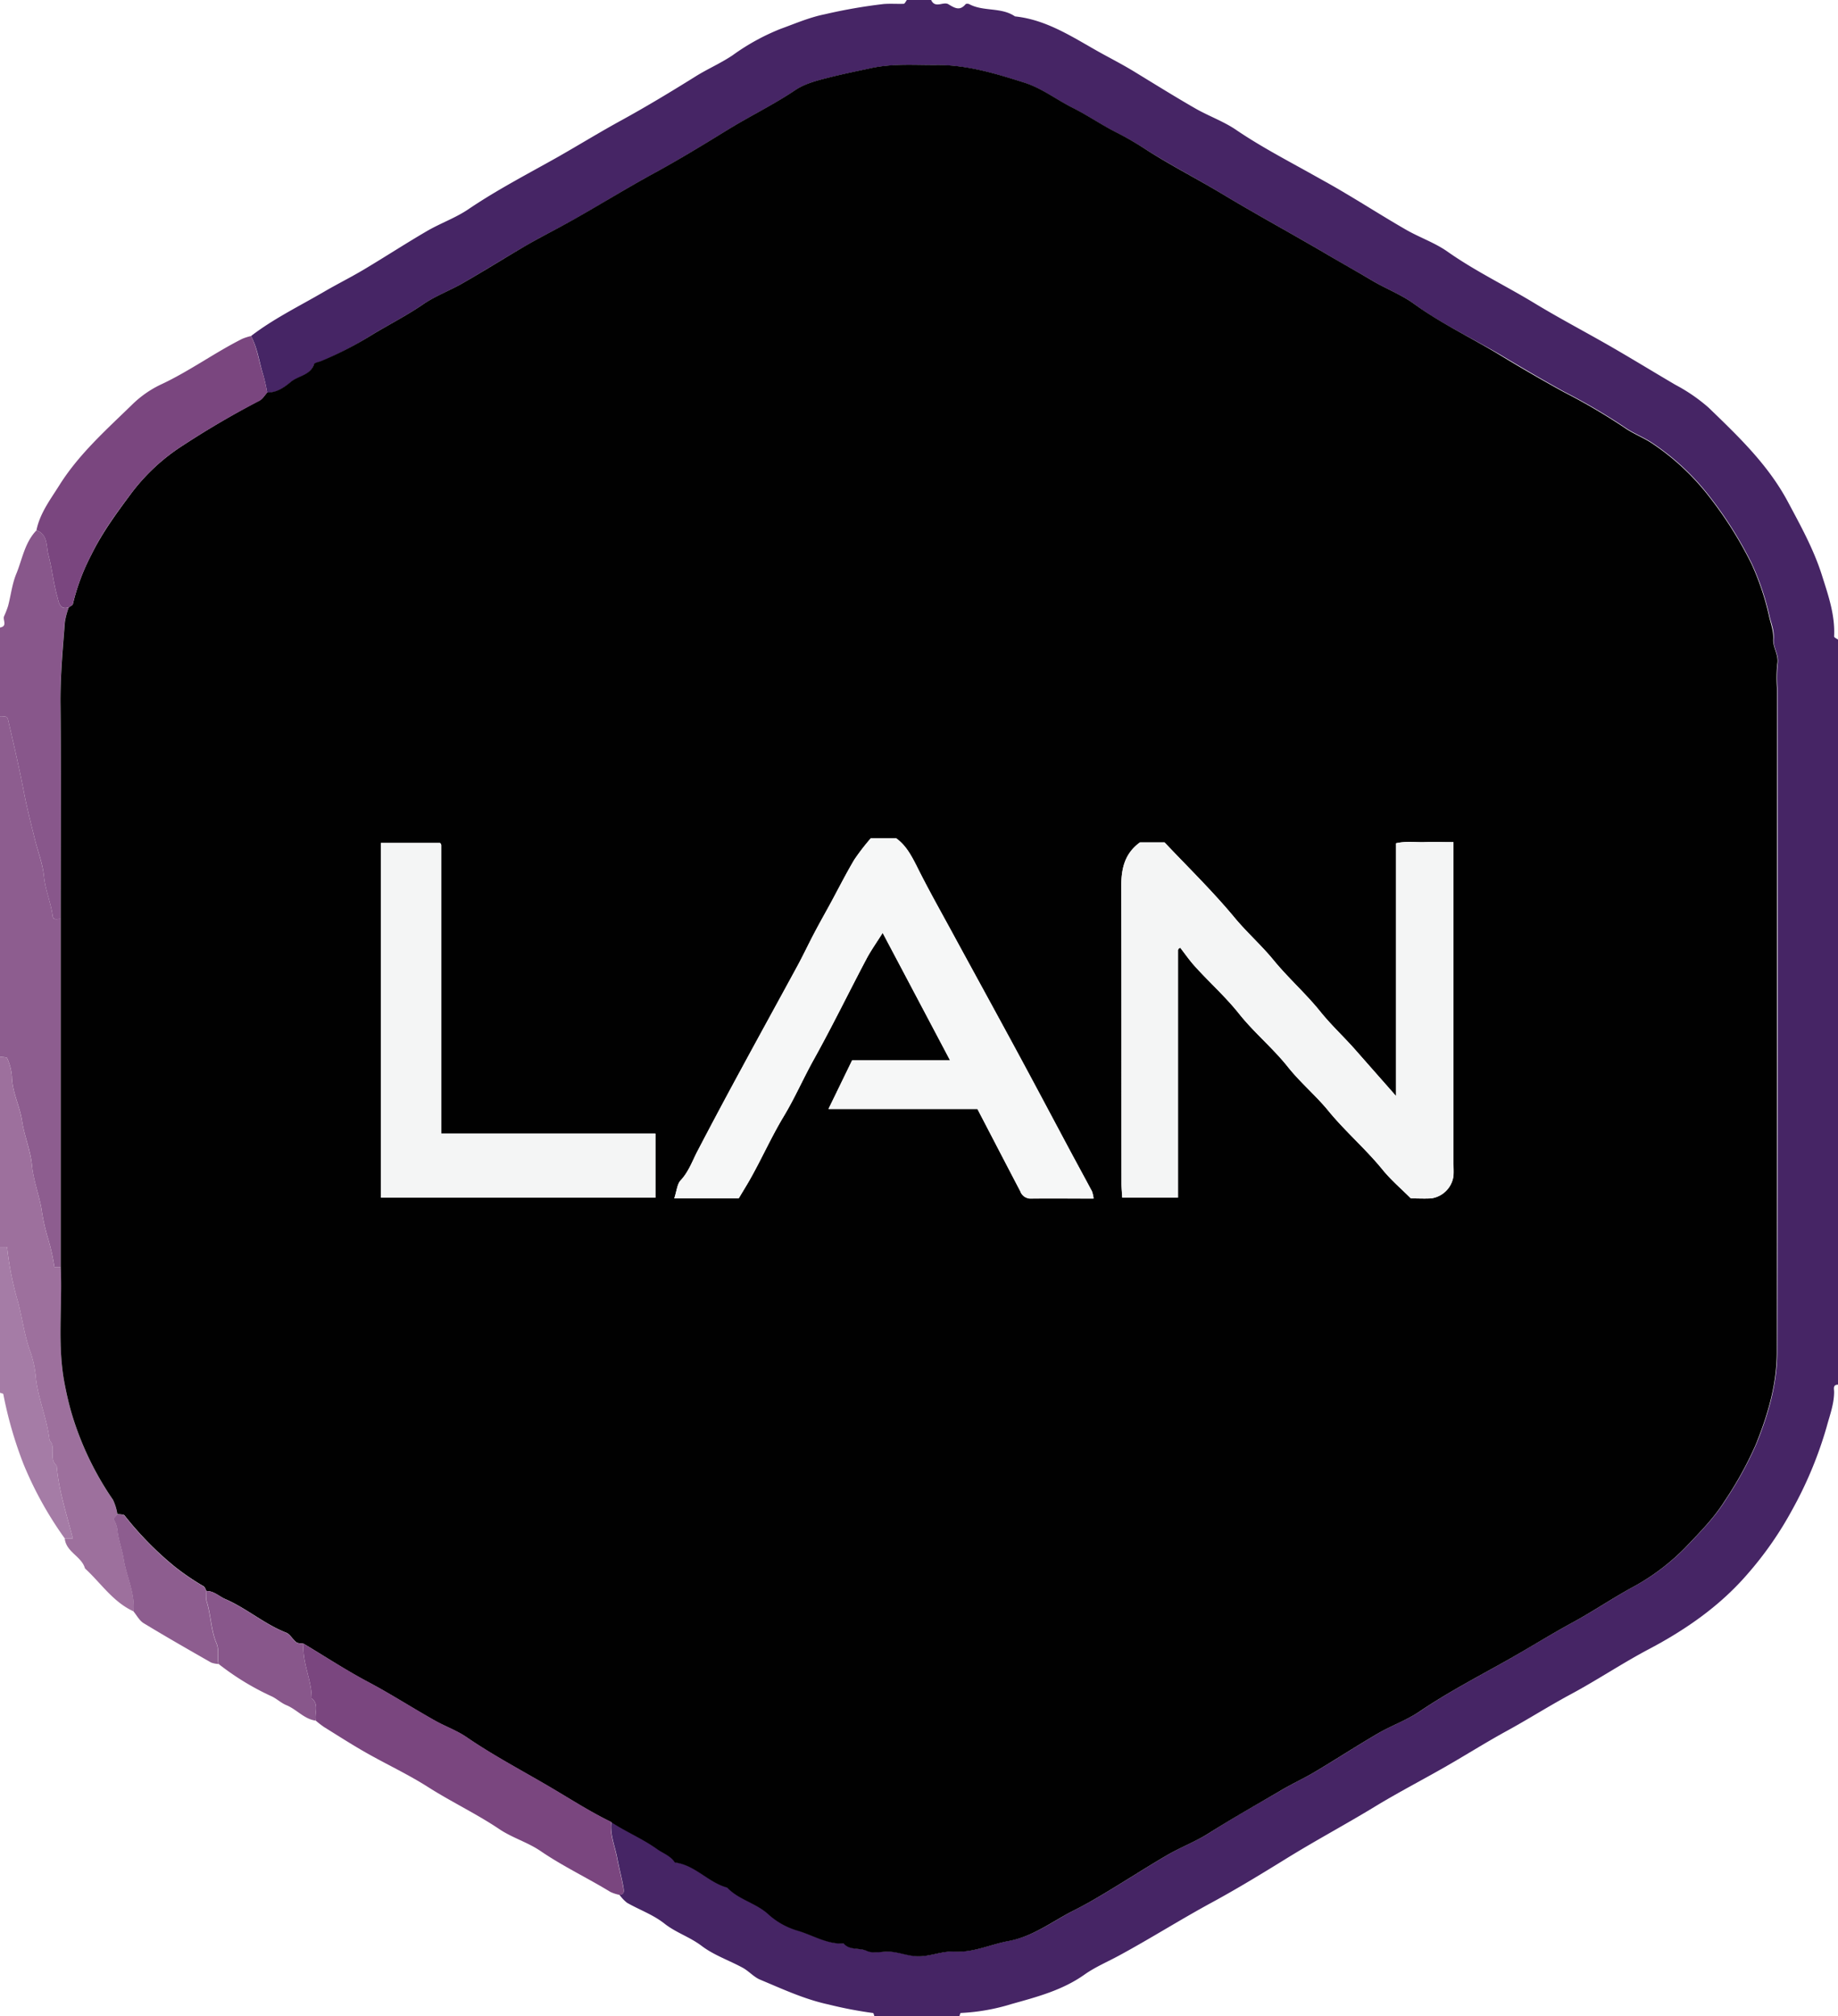 <svg id="Layer_1" data-name="Layer 1" xmlns="http://www.w3.org/2000/svg" viewBox="0 0 454 498"><defs><style>.cls-1{fill:#462565;}.cls-2{fill:#8d5d8f;}.cls-3{fill:#9d709d;}.cls-4{fill:#88578b;}.cls-5{fill:#a57ca6;}.cls-6{fill:#010101;}.cls-7{fill:#7a467f;}.cls-8{fill:#f4f5f5;}.cls-9{fill:#f6f7f7;}</style></defs><path class="cls-1" d="M224,0h6c1,2.19,3,.3,4.26,1.05,1.51.9,2.79,1.74,4.24,0,.14-.17.69-.16.95,0,3.53,1.86,7.86.67,11.26,3,8.31.87,15,5.67,22,9.47,2.43,1.32,4.93,2.64,7.32,4.09,5.05,3.08,10.07,6.21,15.2,9.16,3.34,1.92,7.08,3.22,10.23,5.4C311.41,36.2,317.75,39.51,324,43c2.71,1.52,5.43,3,8.09,4.6,5.08,3,10.08,6.19,15.21,9.14,3.34,1.92,7.1,3.2,10.23,5.4C364.42,67,372,70.61,379.21,75c5.3,3.21,10.77,6.13,16.16,9.17,6.22,3.5,12.32,7.27,18.49,10.89a42.5,42.5,0,0,1,8.15,5.6c7.32,7.08,14.69,14.06,19.62,23.3,3.14,5.88,6.34,11.67,8.36,18,1.58,5,3.32,9.9,3.05,15.25,0,.25.63.53,1,.79V342c-1.38,0-1,1.07-1,1.79,0,3-1.08,5.81-1.86,8.7A97.82,97.82,0,0,1,442.64,373a86.56,86.56,0,0,1-11.06,15.86c-6.76,7.81-15.12,13.63-24.26,18.46-6.58,3.47-12.79,7.65-19.35,11.17-5.32,2.86-10.42,6.11-15.7,9s-10.19,6-15.31,8.93c-5.77,3.3-11.72,6.38-17.35,9.81-7.18,4.37-14.59,8.33-21.73,12.74-6.08,3.76-12.21,7.5-18.47,10.9-7.77,4.21-15.22,8.94-23,13.15-2.85,1.55-5.89,2.83-8.52,4.69-5.45,3.87-11.73,5.52-18,7.27a50.1,50.1,0,0,1-12.58,2.22c-.12,0-.23.54-.35.82H216c-.12-.28-.21-.8-.35-.81a101.1,101.1,0,0,1-11.05-2.12c-5.92-1.28-11.34-3.82-16.85-6.12-1.55-.65-2.76-2.09-4.26-2.92-3.37-1.84-7.13-3.11-10.14-5.39s-6.35-3.27-9.22-5.53-6.18-3.39-9.25-5.15a9.5,9.5,0,0,1-1.88-2c1.37,0,1.09-1.1,1-1.78-.44-2.46-1.08-4.87-1.55-7.33-.56-2.94-1.83-5.78-1.41-8.89,3.64,2.41,7.7,4.08,11.29,6.63,1.53,1.08,3.4,1.67,4.48,3.37,5,.61,8.24,4.94,12.93,6.2,2.88,3.05,7.2,3.81,10.27,6.7a18.64,18.64,0,0,0,7.29,4c3.71,1.11,7.14,3.33,11.22,3.11,1.5,1.77,3.85,1,5.74,1.84,1.65.76,3.94,0,5.93.2s4,.93,6.07,1.09c3.35.26,6.34-1.33,9.6-1.13,4.69.28,8.92-1.8,13.39-2.62,6.16-1.13,11-5,16.32-7.67,2.44-1.22,4.92-2.65,7.32-4.09,5.22-3.12,10.32-6.43,15.57-9.49,3.33-1.94,7-3.32,10.25-5.39,5.91-3.77,12-7.18,18.07-10.72,2.67-1.57,5.49-2.86,8.15-4.44,5.22-3.11,10.32-6.43,15.57-9.49,3.34-1.94,7.07-3.25,10.24-5.4,7.11-4.82,14.72-8.75,22.16-12.95,5.26-3,10.39-6.18,15.71-9.07,4.9-2.66,9.6-5.85,14.5-8.54a54.37,54.37,0,0,0,13.69-10.36c3.33-3.53,6.71-6.92,9.34-11.12a89.34,89.34,0,0,0,7.64-13.85c3-7.34,5.19-14.9,5.21-22.82q.15-82,.05-164a35.17,35.17,0,0,1,.07-6c.39-2.25-1.18-4-1-6.09s-.55-3.74-1-5.6a64.73,64.73,0,0,0-4.44-13.16,96.67,96.67,0,0,0-11.13-17.44,59.79,59.79,0,0,0-13-12c-2.35-1.65-5-2.58-7.28-4.19a149.19,149.19,0,0,0-14.9-8.74c-5.29-2.91-10.55-6-15.68-9.08C363.54,83.48,356,80,349.3,75.07c-3.23-2.34-7.09-3.79-10.54-5.86s-7-4-10.5-6.09C319.57,58,310.7,53.2,302.05,48c-6.13-3.69-12.5-7-18.56-10.78A78,78,0,0,0,276.28,33c-3.91-1.91-7.51-4.44-11.37-6.37s-7.55-4.81-11.92-6.2c-7.09-2.24-14.18-4.41-21.67-4.34-5.36.05-10.7-.41-16.12.75-3.36.72-6.77,1.42-10.12,2.25-3,.75-6.16,1.51-8.64,3.18-5.32,3.58-11.07,6.36-16.52,9.7-6.09,3.74-12.22,7.49-18.49,10.9-7.77,4.22-15.24,9-23,13.16-2.86,1.55-5.75,3-8.56,4.67C124.61,63.73,119.46,67,114.2,70c-3.21,1.84-6.76,3.16-9.8,5.24-4,2.74-8.3,4.92-12.43,7.41a86.34,86.34,0,0,1-12.75,6.66c-.58.22-1.52.35-1.65.73-.9,2.76-3.88,2.84-5.72,4.36C70.34,95.63,68.38,97.1,66,97a42,42,0,0,0-1-4.47c-1-3.16-1.37-6.55-3-9.53,5.65-4.33,12-7.41,18.15-11,3.21-1.87,6.55-3.53,9.74-5.43,5.23-3.12,10.33-6.44,15.58-9.5,3.33-1.94,7.06-3.24,10.24-5.4,7.1-4.81,14.71-8.74,22.16-12.94,5.26-3,10.4-6.16,15.71-9.06,6.12-3.36,12.15-7,18.08-10.7,3-1.9,6.32-3.31,9.32-5.33a54.46,54.46,0,0,1,11.78-6.49c3.6-1.3,7.15-2.86,11-3.63A130.55,130.55,0,0,1,218.21,1c1.65-.14,3.33,0,5-.06C223.49.94,223.74.33,224,0Z"/><path class="cls-2" d="M0,261V177c.71.15,1.71-.47,2,.79,1.4,6.1,2.83,12.19,4,18.33.72,3.67,1.66,7.3,2.55,10.94.77,3.17,2,6.28,2.32,9.49s1.7,6.38,2.13,9.66c.16,1.28,1.27.64,2,.79v86H13.45a53.31,53.31,0,0,0-1.51-6.85,49.88,49.88,0,0,1-1.72-7.73c-.66-3.56-2-7-2.33-10.62S6,280.56,5.45,276.87s-2.45-7.13-2.51-11a13.66,13.66,0,0,0-1.16-4.5C1.66,261.07.62,261.12,0,261Z"/><path class="cls-3" d="M0,261c.62.12,1.66.07,1.78.38a13.66,13.66,0,0,1,1.16,4.5c.06,3.86,1.93,7.26,2.51,11s2.06,7.25,2.44,10.93,1.67,7.06,2.33,10.62a49.88,49.88,0,0,0,1.72,7.73A53.31,53.31,0,0,1,13.45,313H15c.44,9.5-.87,19,.91,28.52.5,2.62,1.07,5.18,1.82,7.73a76,76,0,0,0,10.18,21.23A13,13,0,0,1,29,374c-.33.43-1,1.1-.94,1.24a6.73,6.73,0,0,1,1,3.08c.3,2.29,1.14,4.51,1.51,6.79.68,4.32,2.84,8.37,2.42,12.89-5.08-2.31-8.07-7-12-10.6-.82-3-4.65-4-5-7.4h2c-1.6-6.2-3.5-11.95-4-18-2.06-1.66,0-4.48-1.75-6.23-.6-5.13-2.67-9.92-3.35-15.05a28,28,0,0,0-1.25-6.42c-1.68-4.37-2.12-9-3.42-13.47A77.56,77.56,0,0,1,1.74,308H0Z"/><path class="cls-4" d="M15,227c-.71-.15-1.82.49-2-.79-.43-3.28-1.8-6.31-2.13-9.66s-1.55-6.32-2.32-9.49c-.89-3.64-1.83-7.27-2.55-10.94C4.83,190,3.4,183.89,2,177.79c-.29-1.26-1.29-.64-2-.79V155c1.94-.34.63-1.86,1-2.77a22.25,22.25,0,0,0,1-2.57c.71-2.69,1-5.53,2.09-8.08C5.53,138,6.13,134,9,131c2.88,1,2.37,3.85,2.94,6,.93,3.48,1.27,7.12,2.27,10.57.26.91.48,3.26,2.79,2.45a20.22,20.22,0,0,0-1,3.58c-.53,6.83-1.17,13.65-1.09,20.54C15.13,191.74,15,209.37,15,227Z"/><path class="cls-5" d="M0,308H1.74a77.56,77.56,0,0,0,2.49,12.81c1.3,4.45,1.74,9.1,3.42,13.47A28,28,0,0,1,8.9,340.7c.68,5.13,2.75,9.92,3.35,15.05C14,357.5,11.94,360.32,14,362c.49,6.07,2.39,11.82,4,18H16A90.22,90.22,0,0,1,5.82,361.66a99.46,99.46,0,0,1-5-17.3c0-.17-.54-.24-.82-.36Z"/><path class="cls-6" d="M15,227c0-17.63.13-35.26-.06-52.88-.08-6.89.56-13.71,1.09-20.54A20.22,20.22,0,0,1,17,150c.33-.26.9-.48,1-.8a52,52,0,0,1,4.53-12.12c2.7-5.51,6.33-10.44,10-15.37A48.93,48.93,0,0,1,45.21,110q9.18-6,18.89-11.07c.77-.4,1.27-1.29,1.9-2,2.38.1,4.34-1.37,5.85-2.62,1.84-1.52,4.82-1.6,5.72-4.36.13-.38,1.07-.51,1.65-.73A86.34,86.34,0,0,0,92,82.63c4.13-2.49,8.42-4.67,12.43-7.41,3-2.08,6.59-3.4,9.8-5.24,5.26-3,10.41-6.25,15.65-9.31,2.81-1.64,5.7-3.12,8.56-4.67,7.78-4.2,15.25-8.94,23-13.16,6.27-3.41,12.4-7.16,18.49-10.9,5.45-3.34,11.2-6.12,16.52-9.7,2.48-1.67,5.67-2.43,8.64-3.18,3.35-.83,6.76-1.53,10.12-2.25,5.42-1.16,10.76-.7,16.12-.75,7.49-.07,14.58,2.1,21.67,4.34,4.37,1.39,7.92,4.19,11.92,6.2s7.46,4.46,11.37,6.37a78,78,0,0,1,7.21,4.25c6.06,3.83,12.43,7.09,18.56,10.78,8.65,5.2,17.52,10,26.21,15.12,3.48,2.05,7,4,10.5,6.09s7.31,3.52,10.54,5.86c6.72,4.89,14.24,8.41,21.3,12.7,5.13,3.12,10.39,6.17,15.68,9.08a149.19,149.19,0,0,1,14.9,8.74c2.26,1.61,4.93,2.54,7.28,4.19a59.79,59.79,0,0,1,13,12,96.67,96.67,0,0,1,11.13,17.44A64.73,64.73,0,0,1,437,152.34c.44,1.86,1.12,3.62,1,5.6s1.43,3.84,1,6.09a35.17,35.17,0,0,0-.07,6q0,82-.05,164c0,7.92-2.23,15.48-5.21,22.82a89.34,89.34,0,0,1-7.64,13.85c-2.63,4.2-6,7.59-9.34,11.12a54.37,54.37,0,0,1-13.69,10.36c-4.9,2.69-9.6,5.88-14.5,8.54-5.32,2.89-10.45,6.1-15.71,9.07-7.44,4.2-15.05,8.13-22.16,12.95-3.17,2.15-6.9,3.46-10.24,5.4-5.25,3.06-10.35,6.38-15.57,9.49-2.66,1.58-5.48,2.87-8.15,4.44-6.05,3.54-12.16,7-18.07,10.72-3.24,2.07-6.92,3.45-10.25,5.39-5.25,3.06-10.35,6.37-15.57,9.49-2.4,1.44-4.88,2.87-7.32,4.09-5.36,2.67-10.16,6.54-16.32,7.67-4.47.82-8.7,2.9-13.39,2.62-3.26-.2-6.25,1.39-9.6,1.13-2.11-.16-4-.9-6.07-1.09s-4.28.56-5.93-.2c-1.89-.88-4.24-.07-5.74-1.84-4.08.22-7.51-2-11.22-3.11a18.64,18.64,0,0,1-7.29-4c-3.07-2.89-7.39-3.65-10.27-6.7-4.69-1.26-7.92-5.59-12.93-6.2-1.08-1.7-3-2.29-4.48-3.37-3.59-2.55-7.65-4.22-11.29-6.63-5-2.43-9.73-5.45-14.49-8.27-7.08-4.2-14.41-8-21.22-12.68-2.39-1.64-5.22-2.64-7.77-4.07-5.54-3.1-10.86-6.56-16.48-9.53S80.33,409.17,75,406c-.62-.12-1.37-.05-1.82-.39-.92-.69-1.53-2-2.52-2.36-5.37-2.11-9.73-6-15-8.28-1.55-.67-2.79-2-4.66-2-.23-.4-.37-1-.71-1.17a61.13,61.13,0,0,1-7-4.75,80.6,80.6,0,0,1-12.49-12.7c-.27-.37-1.19-.27-1.8-.38a13,13,0,0,0-1.09-3.52,76,76,0,0,1-10.18-21.23c-.75-2.55-1.32-5.11-1.82-7.73-1.78-9.49-.47-19-.91-28.52Zm333.5,69c1.64,0,3.31.09,5,0a6.46,6.46,0,0,0,5.52-5.49c.1-1.16,0-2.33,0-3.5V208c-2.64,0-5-.05-7.26,0s-4.55-.28-6.93.28v62.43l-10.43-11.84c-2.7-3-5.68-5.81-8.26-9-3.58-4.45-7.92-8.28-11.57-12.74-3-3.66-6.57-6.8-9.62-10.48-5.45-6.56-11.61-12.54-17.29-18.58h-6.07c-3.77,2.75-4.62,6.47-4.61,10.74.08,24.49,0,49,.05,73.47,0,1.25.13,2.5.18,3.53H291c0-20.5,0-40.81,0-61.12a.7.7,0,0,1,.22-.4,1.33,1.33,0,0,1,.35-.2c1.18,1.51,2.27,3.1,3.55,4.52,3.61,4,7.65,7.59,11.05,11.88,3.65,4.6,8.27,8.4,12,13.06,3,3.84,6.83,7,10,10.84,4.14,5.06,9.18,9.38,13.35,14.49C343.55,291.44,346.12,293.62,348.5,296Zm-181.95,0h15.91c.95-1.58,1.76-2.9,2.54-4.24,3-5.23,5.43-10.77,8.56-15.95,2.71-4.48,4.82-9.33,7.37-13.93,4.58-8.23,8.7-16.71,13.09-25,1.12-2.11,2.53-4.07,4-6.43,5.73,10.82,11.17,21.11,16.66,31.5H210.48l-5.83,12h36.78c3.59,6.89,7.07,13.61,10.58,20.31a2.7,2.7,0,0,0,2.58,1.81c5.11-.06,10.22,0,15.53,0a8.17,8.17,0,0,0-.4-1.76c-1.89-3.55-3.82-7.07-5.72-10.62q-7-13.06-14-26.15c-4.63-8.58-9.31-17.13-14-25.69-3.24-6-6.59-11.92-9.63-18-1.31-2.62-2.64-5.06-5-6.72h-6.3a55.5,55.5,0,0,0-4.07,5.28c-2.15,3.58-4,7.31-6,11-1.33,2.44-2.69,4.87-4,7.34s-2.62,5.24-4,7.82c-4.64,8.57-9.35,17.11-14,25.68q-5.41,10-10.69,20.06c-1.3,2.48-2.19,5.14-4.19,7.29C167.27,292.44,167.18,294.09,166.55,296Zm-72.46-.17H161.9V280H109c0-24,0-47.6,0-71.23a.78.78,0,0,0-.18-.42c-.09-.12-.24-.21-.14-.13H94.09Z"/><path class="cls-7" d="M75,406c5.33,3.17,10.56,6.55,16,9.45S102,421.88,107.52,425c2.55,1.43,5.38,2.43,7.77,4.07,6.81,4.67,14.14,8.48,21.22,12.68,4.76,2.82,9.48,5.84,14.49,8.27-.42,3.11.85,5.95,1.41,8.89.47,2.46,1.11,4.87,1.55,7.33.13.68.41,1.77-1,1.78a9.87,9.87,0,0,1-2.19-.72c-5.68-3.47-11.72-6.32-17.25-10.1-3.15-2.15-7-3.27-10.17-5.4-5.68-3.82-11.87-6.74-17.63-10.41-4.93-3.14-10.28-5.62-15.37-8.52-3.51-2-6.9-4.18-10.33-6.31A25.66,25.66,0,0,1,78,425c-.4-1.82.93-4-1-5.51C77,414.9,74.58,410.66,75,406Z"/><path class="cls-7" d="M66,97c-.63.67-1.13,1.56-1.9,2Q54.4,104,45.21,110a48.93,48.93,0,0,0-12.66,11.68c-3.72,4.93-7.35,9.86-10,15.37A52,52,0,0,0,18,149.2c-.07.32-.64.54-1,.8-2.31.81-2.53-1.54-2.79-2.45-1-3.45-1.34-7.09-2.27-10.57-.57-2.13-.06-4.94-2.94-6,.86-4.22,3.44-7.59,5.65-11.11,4.82-7.69,11.58-13.69,18-19.94a26.11,26.11,0,0,1,6.93-4.88c7.05-3.26,13.32-7.87,20.23-11.35A13.37,13.37,0,0,1,62,83c1.6,3,1.92,6.37,3,9.53A42,42,0,0,1,66,97Z"/><path class="cls-4" d="M75,406c-.42,4.66,2,8.9,2,13.49,1.93,1.55.6,3.69,1,5.51-2.89-.39-4.72-2.8-7.29-3.84-1.26-.52-2.31-1.54-3.55-2.14A65.06,65.06,0,0,1,54,411c-.35-1.7.24-3.37-.54-5.2-1.37-3.25-1.32-6.95-2.42-10.34A8.08,8.08,0,0,1,51,393c1.87-.07,3.11,1.3,4.66,2,5.27,2.28,9.63,6.17,15,8.28,1,.39,1.6,1.67,2.52,2.36C73.63,406,74.38,405.88,75,406Z"/><path class="cls-2" d="M51,393a8.08,8.08,0,0,0,0,2.46c1.1,3.39,1.05,7.09,2.42,10.34.78,1.83.19,3.5.54,5.2a5.89,5.89,0,0,1-1.82-.36c-5.6-3.2-11.2-6.4-16.71-9.75-1-.63-1.66-1.91-2.47-2.89.42-4.52-1.74-8.57-2.42-12.89-.37-2.28-1.21-4.5-1.51-6.79a6.73,6.73,0,0,0-1-3.08c-.09-.14.61-.81.94-1.24.61.11,1.53,0,1.8.38a80.6,80.6,0,0,0,12.49,12.7,61.13,61.13,0,0,0,7,4.75C50.63,392,50.77,392.6,51,393Z"/><path class="cls-8" d="M348.5,296c-2.38-2.38-4.95-4.56-7.05-7.13-4.17-5.11-9.21-9.43-13.35-14.49-3.13-3.84-6.92-7-10-10.84-3.69-4.66-8.31-8.46-12-13.06-3.4-4.29-7.44-7.86-11.05-11.88-1.28-1.42-2.37-3-3.55-4.52a1.33,1.33,0,0,0-.35.2.7.7,0,0,0-.22.4c0,20.31,0,40.62,0,61.12H277.19c-.05-1-.18-2.28-.18-3.53,0-24.49,0-49-.05-73.47,0-4.27.84-8,4.61-10.74h6.07c5.68,6,11.84,12,17.29,18.58,3.05,3.68,6.62,6.82,9.62,10.48,3.65,4.46,8,8.29,11.57,12.74,2.58,3.21,5.56,6,8.26,9l10.43,11.84V208.29c2.38-.56,4.67-.21,6.93-.28s4.62,0,7.26,0v79c0,1.17.08,2.34,0,3.5a6.46,6.46,0,0,1-5.52,5.49C351.81,296.09,350.14,296,348.5,296Z"/><path class="cls-9" d="M166.55,296c.63-1.91.72-3.56,1.58-4.49,2-2.15,2.89-4.81,4.19-7.29q5.25-10.08,10.69-20.06c4.63-8.57,9.34-17.11,14-25.68,1.4-2.58,2.65-5.23,4-7.82s2.66-4.9,4-7.34c2-3.67,3.89-7.4,6-11a55.5,55.5,0,0,1,4.07-5.28h6.3c2.32,1.66,3.65,4.1,5,6.72,3,6.08,6.39,12,9.63,18,4.65,8.56,9.33,17.11,14,25.69s9.36,17.44,14,26.15c1.9,3.55,3.83,7.07,5.72,10.62a8.17,8.17,0,0,1,.4,1.76c-5.31,0-10.42,0-15.53,0a2.7,2.7,0,0,1-2.58-1.81c-3.51-6.7-7-13.42-10.58-20.31H204.65l5.83-12h24.21c-5.49-10.39-10.93-20.68-16.66-31.5-1.48,2.36-2.89,4.32-4,6.43-4.39,8.33-8.51,16.81-13.09,25-2.55,4.6-4.66,9.45-7.37,13.93C190.43,281,188,286.53,185,291.76c-.78,1.34-1.59,2.66-2.54,4.24Z"/><path class="cls-8" d="M94.09,295.83V208.19h14.58c-.1-.08,0,0,.14.13a.78.78,0,0,1,.18.42c0,23.63,0,47.26,0,71.23h52.9v15.86Z"/></svg>